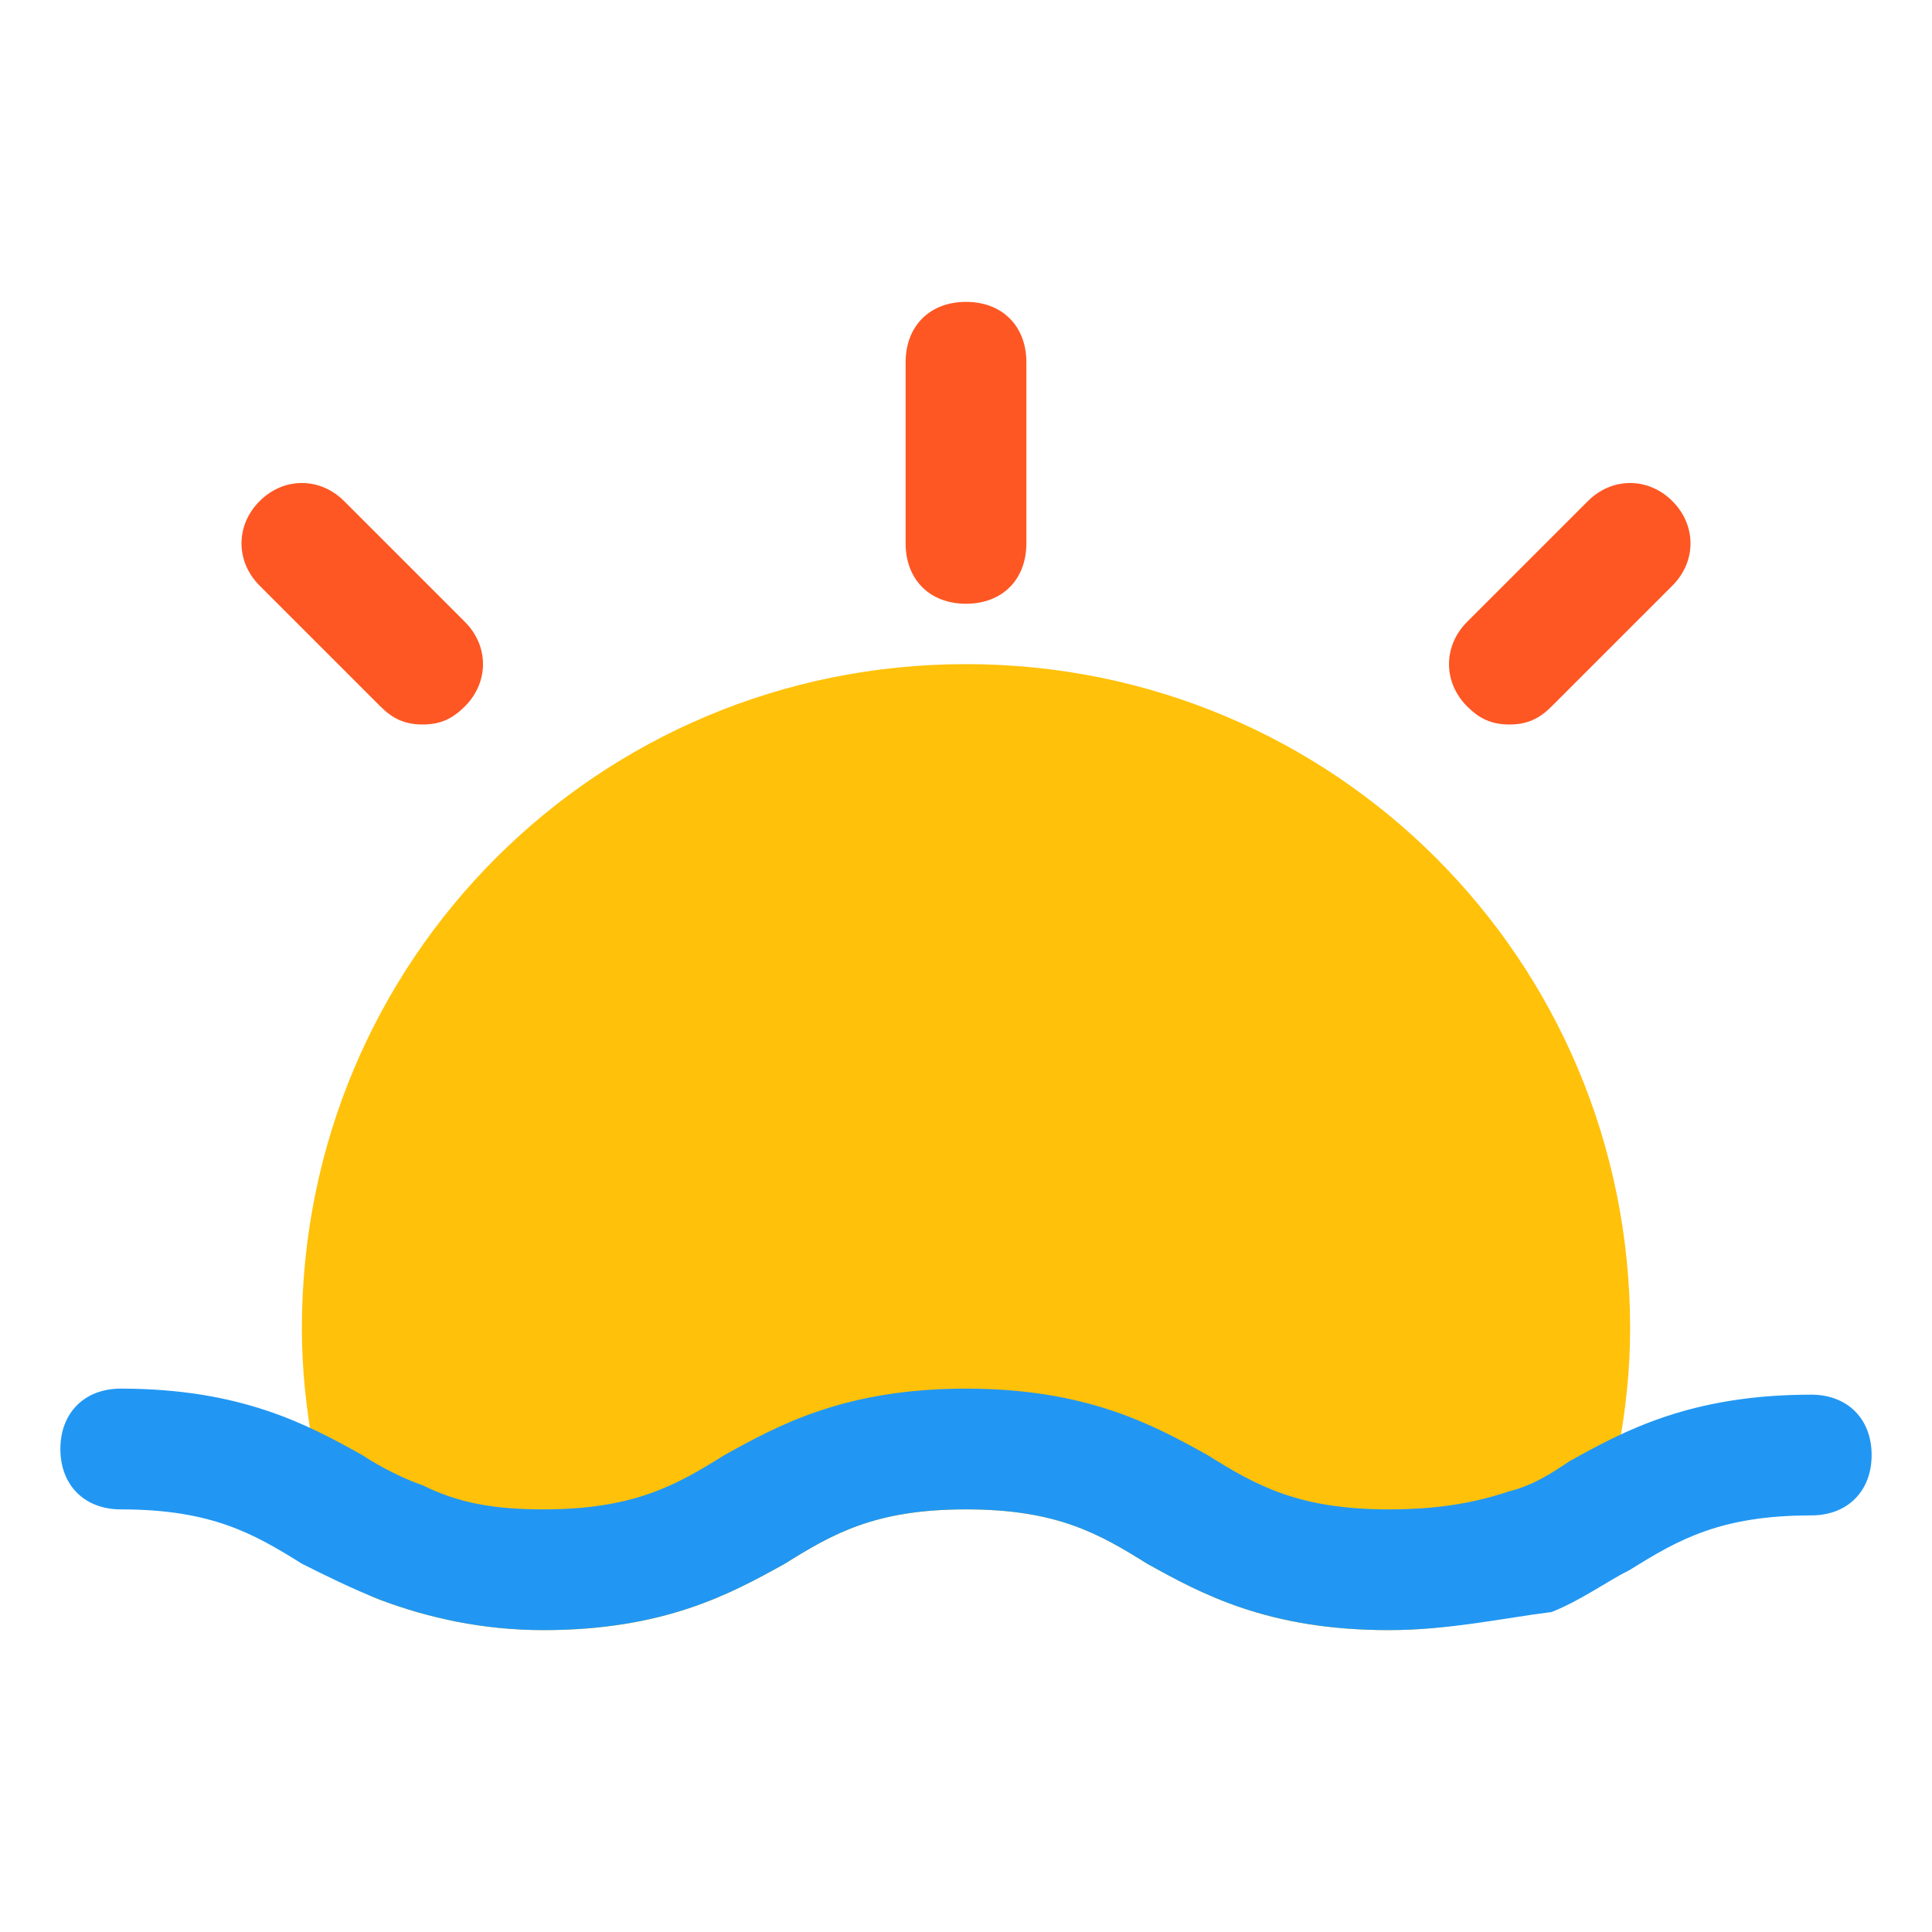 <?xml version="1.0" ?><!DOCTYPE svg  PUBLIC '-//W3C//DTD SVG 1.1//EN'  'http://www.w3.org/Graphics/SVG/1.1/DTD/svg11.dtd'><svg enable-background="new 0 0 32 32" version="1.1" viewBox="0 0 32 32" xml:space="preserve" xmlns="http://www.w3.org/2000/svg" xmlns:xlink="http://www.w3.org/1999/xlink"><g id="Layer_2"/><g id="Layer_3"/><g id="Layer_4"/><g id="Layer_5"/><g id="Layer_6"/><g id="Layer_7"/><g id="Layer_8"/><g id="Layer_9"/><g id="Layer_10"/><g id="Layer_11"/><g id="Layer_12"/><g id="Layer_13"><g><path d="M16,10c-0.6,0-1-0.4-1-1V6c0-0.6,0.4-1,1-1s1,0.4,1,1v3C17,9.6,16.6,10,16,10z" fill="#FE5723"/></g><g><path d="M7,12c-0.3,0-0.5-0.1-0.7-0.3l-2-2c-0.4-0.4-0.4-1,0-1.4s1-0.4,1.4,0l2,2c0.4,0.4,0.4,1,0,1.4    C7.5,11.9,7.3,12,7,12z" fill="#FE5723"/></g><g><path d="M25,12c-0.3,0-0.5-0.1-0.7-0.3c-0.4-0.4-0.4-1,0-1.4l2-2c0.4-0.4,1-0.4,1.4,0s0.4,1,0,1.4l-2,2    C25.5,11.9,25.3,12,25,12z" fill="#FE5723"/></g><g><path d="M27,22c0,1.4-0.3,2.7-0.7,4c-0.1,0.3-0.3,0.5-0.6,0.6C24.9,26.8,24,27,23,27c-2,0-3.1-0.6-4-1.1    c-0.8-0.5-1.5-0.9-3-0.9s-2.2,0.4-3,0.9c-0.9,0.5-2,1.1-4,1.1c-1,0-1.9-0.2-2.7-0.5C6,26.4,5.8,26.2,5.7,26C5.3,24.7,5,23.4,5,22    c0-6.1,4.9-11,11-11S27,15.9,27,22z" fill="#FFC10A"/></g><g><path d="M23,27c-2,0-3.1-0.6-4-1.1c-0.8-0.5-1.5-0.9-3-0.9c-1.5,0-2.2,0.4-3,0.9c-0.9,0.5-2,1.1-4,1.1    c-1,0-1.9-0.2-2.7-0.5c-0.5-0.2-0.9-0.4-1.3-0.6C4.2,25.4,3.5,25,2,25c-0.6,0-1-0.4-1-1s0.4-1,1-1c2,0,3.1,0.6,4,1.1    c0.3,0.2,0.7,0.4,1,0.5C7.6,24.9,8.2,25,9,25c1.5,0,2.2-0.4,3-0.9c0.9-0.5,2-1.1,4-1.1c2,0,3.1,0.6,4,1.1c0.8,0.5,1.5,0.9,3,0.9    c0.8,0,1.4-0.1,2-0.3c0.4-0.1,0.7-0.3,1-0.5c0.9-0.5,2-1.1,4-1.1c0.6,0,1,0.4,1,1s-0.4,1-1,1c-1.5,0-2.2,0.4-3,0.9    c-0.4,0.2-0.8,0.5-1.3,0.7C24.9,26.8,24,27,23,27z" fill="#2197F3"/></g></g><g id="Layer_14"/><g id="Layer_15"/><g id="Layer_16"/><g id="Layer_17"/><g id="Layer_18"/><g id="Layer_19"/><g id="Layer_20"/><g id="Layer_21"/><g id="Layer_22"/><g id="Layer_23"/><g id="Layer_24"/><g id="Layer_25"/><g id="Wearher"/></svg>